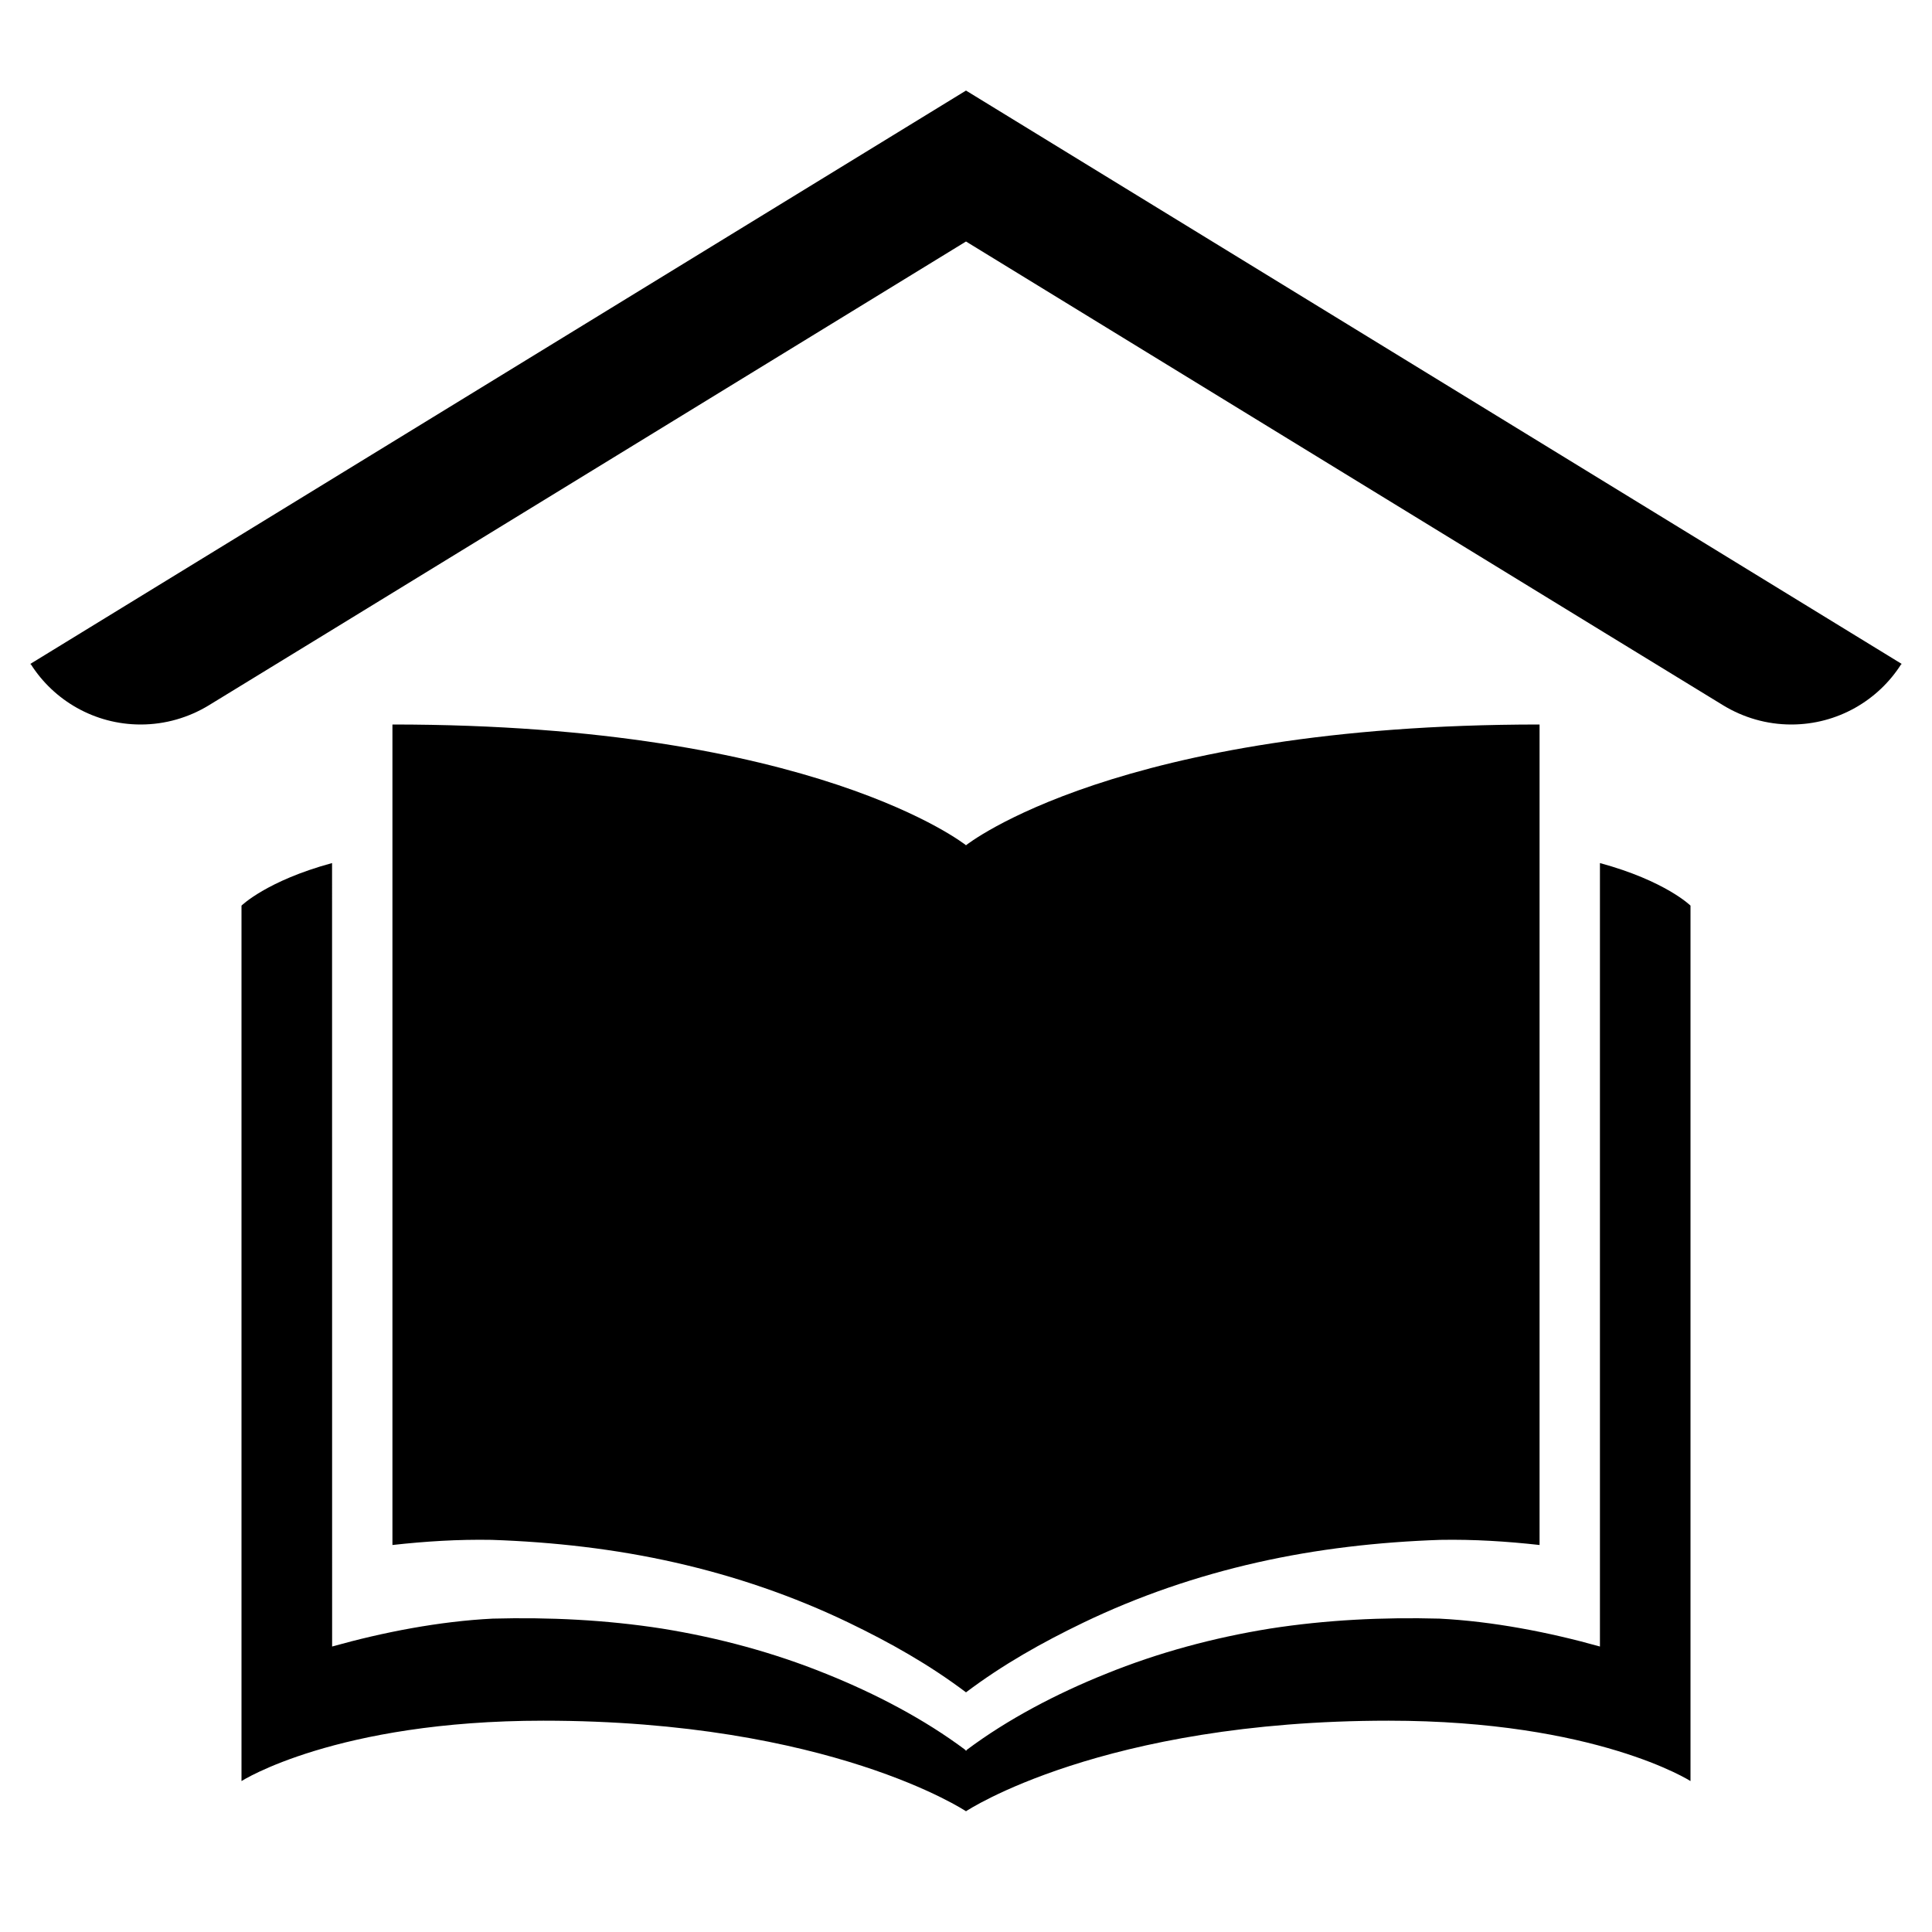 <?xml version="1.0" encoding="UTF-8"?>
<svg xmlns="http://www.w3.org/2000/svg" xmlns:xlink="http://www.w3.org/1999/xlink" viewBox="0,0,256,256" width="128px" height="128px">
    <g fill-rule="nonzero" stroke="none" stroke-width="1" stroke-linecap="butt" stroke-linejoin="miter" stroke-miterlimit="10" stroke-dasharray="" stroke-dashoffset="0" font-family="none" font-weight="none" font-size="none" text-anchor="none" style="mix-blend-mode: normal">
        <g transform="scale(4,4)">
            <path d="M32,3l-23.6,14.461l-7.391,4.529l-0.01,0.01h0.02c0.76,1.2 2.111,2 3.641,2c0.82,0 1.59,-0.231 2.25,-0.631c0.06,-0.03 25.09,-15.369 25.09,-15.369c0,0 25.03,15.339 25.09,15.369c0.66,0.4 1.43,0.631 2.25,0.631c1.53,0 2.881,-0.8 3.641,-2h0.02l-0.01,-0.01l-7.391,-4.529zM13,24v27.18c1.08,-0.12 2.169,-0.19 3.289,-0.17c2.05,0.07 4.08,0.3 6.07,0.75c1.99,0.45 3.92,1.11 5.75,1.99c1.37,0.66 2.671,1.391 3.891,2.311c1.22,-0.92 2.521,-1.651 3.891,-2.311c1.83,-0.88 3.76,-1.54 5.75,-1.99c1.99,-0.45 4.02,-0.68 6.07,-0.75c1.12,-0.02 2.209,0.05 3.289,0.17v-27.18c-14,0 -19,4 -19,4c0,0 -5,-4 -19,-4zM11,28.59c-2.17,0.59 -3,1.41 -3,1.41v29c0,0 3.12,-2 10,-2c9.5,0 14,3 14,3c0,0 4.5,-3 14,-3c6.88,0 10,2 10,2v-29c0,0 -0.83,-0.82 -3,-1.41v25.953c-1.692,-0.475 -3.557,-0.835 -5.32,-0.924c-1.86,-0.05 -3.749,0.04 -5.609,0.33c-1.86,0.3 -3.689,0.79 -5.439,1.5c-1.62,0.65 -3.251,1.501 -4.611,2.521l-0.01,0.02l-0.01,0.01l-0.01,-0.01l-0.01,-0.02c-1.36,-1.02 -2.991,-1.871 -4.611,-2.521c-1.75,-0.71 -3.579,-1.2 -5.439,-1.5c-1.86,-0.29 -3.749,-0.38 -5.609,-0.33c-1.763,0.088 -3.628,0.449 -5.32,0.924z"></path>
        </g>
    </g>
</svg>
